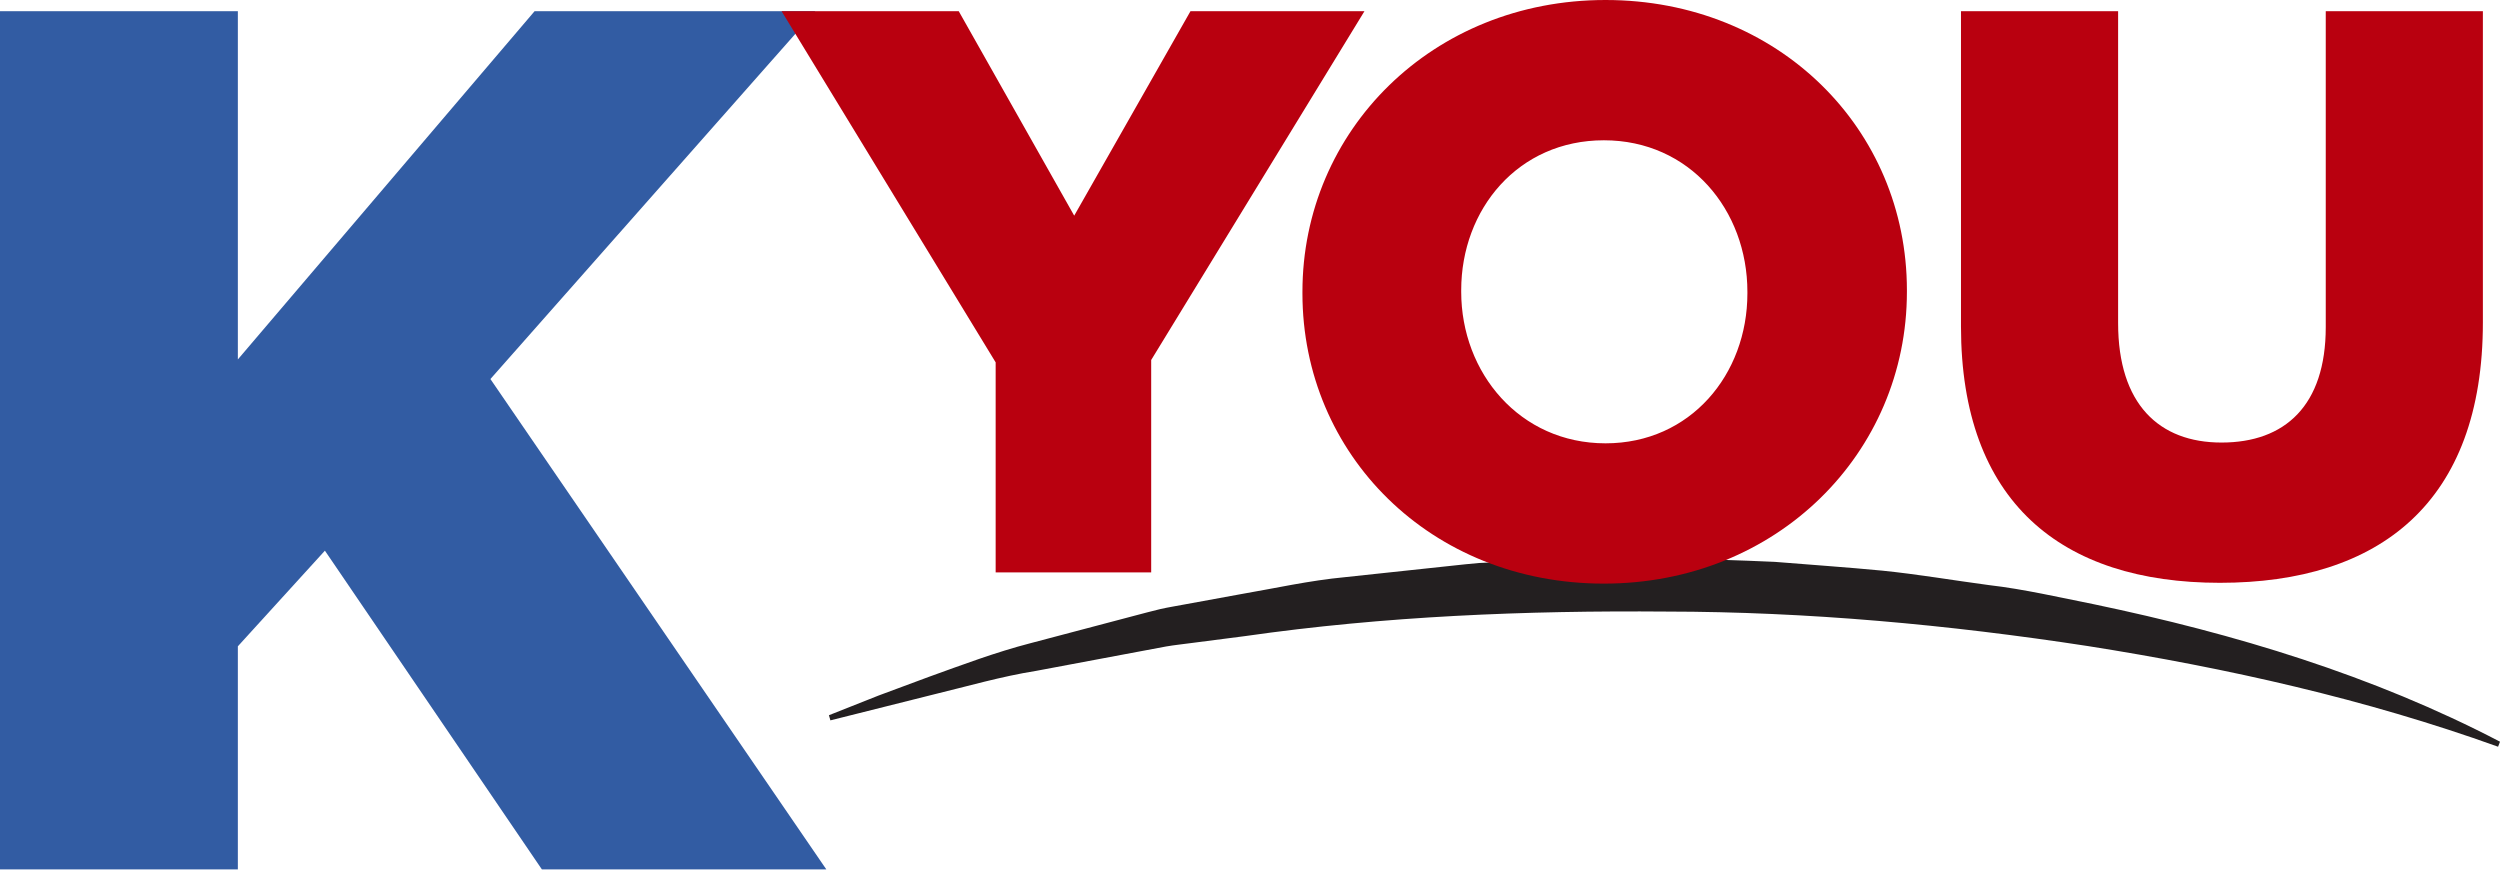 <?xml version="1.0" encoding="UTF-8" standalone="no"?>
<svg
   xmlns:dc="http://purl.org/dc/elements/1.1/"
   xmlns:cc="http://creativecommons.org/ns#"
   xmlns:rdf="http://www.w3.org/1999/02/22-rdf-syntax-ns#"
   xmlns:svg="http://www.w3.org/2000/svg"
   xmlns="http://www.w3.org/2000/svg"
   xmlns:sodipodi="http://sodipodi.sourceforge.net/DTD/sodipodi-0.dtd"
   xmlns:inkscape="http://www.inkscape.org/namespaces/inkscape"
   version="1.1"
   id="Layer_2"
   x="0px"
   y="0px"
   viewBox="0 0 841.48 294"
   style="enable-background:new 0 0 841.48 294;"
   xml:space="preserve"
   sodipodi:docname="kyou2.svg"
   inkscape:version="1.0.2-2 (e86c870879, 2021-01-15)"><defs
   id="defs31">
	
	
	
	
</defs><sodipodi:namedview
   pagecolor="#ffffff"
   bordercolor="#666666"
   borderopacity="1"
   objecttolerance="10"
   gridtolerance="10"
   guidetolerance="10"
   inkscape:pageopacity="0"
   inkscape:pageshadow="2"
   inkscape:window-width="1920"
   inkscape:window-height="1017"
   id="namedview29"
   showgrid="false"
   inkscape:zoom="1.3428721"
   inkscape:cx="420.73999"
   inkscape:cy="147"
   inkscape:window-x="-8"
   inkscape:window-y="-8"
   inkscape:window-maximized="1"
   inkscape:current-layer="Layer_2" />
<style
   type="text/css"
   id="style2">
	.st0{fill:#325CA3;}
	.st1{fill:#231F20;}
	.st2{fill:#B9000F;}
</style>
<g
   id="g875"><path
     class="st0"
     d="m 0,3.78 h 80.06 v 117.2 L 179.93,3.78 h 94.5 L 165.07,127.58 278.14,292.64 H 182.4 l -73.04,-107.29 -29.3,32.19 v 75.1 H 0 Z"
     id="path4" /><path
     class="st1"
     d="M 841.48,249.65 C 798.72,227.32 752.13,213.3 705,203.43 c -11.82,-2.35 -23.62,-5.11 -35.6,-6.5 -11.95,-1.59 -23.88,-3.65 -35.89,-4.86 -12.02,-1.16 -24.07,-1.96 -36.11,-2.95 -12.06,-0.56 -24.14,-0.87 -36.21,-1.27 -12.08,-0.41 -24.15,0.27 -36.22,0.65 l -18.1,0.64 c -3.02,0.12 -6.03,0.18 -9.05,0.36 -3.01,0.23 -6.01,0.61 -9.02,0.91 l -36,3.85 c -12.01,1.12 -23.84,3.79 -35.71,5.83 l -17.77,3.25 c -2.95,0.57 -5.93,1.02 -8.86,1.69 -2.93,0.69 -5.84,1.51 -8.76,2.26 l -34.9,9.22 c -11.62,3.01 -22.92,7.27 -34.22,11.34 l -16.87,6.27 -16.7,6.62 0.5,1.73 34.55,-8.67 c 11.54,-2.79 22.95,-6.12 34.69,-7.99 l 35,-6.57 8.75,-1.64 c 2.92,-0.51 5.88,-0.79 8.82,-1.2 l 17.66,-2.28 c 47.01,-6.74 94.59,-8.66 142,-8.27 47.47,0.05 94.88,4.41 141.78,11.61 46.84,7.4 93.44,17.82 138.07,33.88 z"
     id="path6" /><g
     id="g14">
		<path
   class="st2"
   d="M 335.13,121.97 263.08,3.78 h 59.63 L 361.57,72.59 400.7,3.78 h 58.56 l -71.78,117.39 v 71.5 h -52.35 z"
   id="path8" />
		<path
   class="st2"
   d="M 438.39,98.76 V 98.22 C 438.39,43.98 482.1,0 540.39,0 598.68,0 641.85,43.45 641.85,97.68 v 0.54 c 0,54.24 -43.71,98.22 -102,98.22 C 481.57,196.45 438.39,153 438.39,98.76 Z m 149.77,0 v -0.54 c 0,-27.52 -19.43,-51 -48.3,-51 -28.87,0 -48.03,23.2 -48.03,50.46 v 0.54 c 0,27.26 19.7,51 48.58,51 28.59,0 47.75,-23.2 47.75,-50.46 z"
   id="path10" />
		<path
   class="st2"
   d="M 660.05,109.83 V 3.78 h 52.89 v 104.97 c 0,27.26 13.76,40.21 34.81,40.21 21.32,0 35.08,-12.41 35.08,-38.86 V 3.78 h 52.89 v 104.7 c 0,60.71 -34.81,87.69 -88.51,87.69 -53.43,0 -87.16,-27.24 -87.16,-86.34 z"
   id="path12" />
	</g></g>
</svg>
